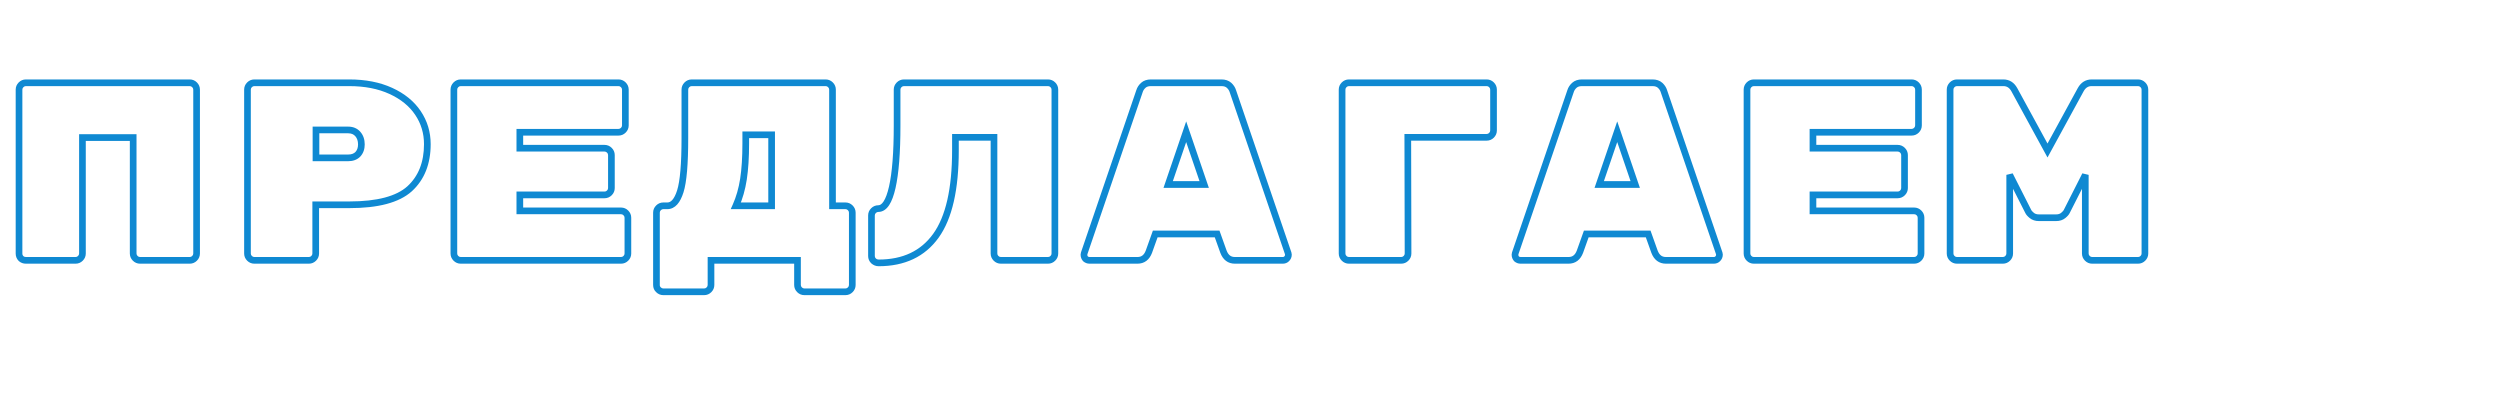 <?xml version="1.0" encoding="UTF-8"?> <svg xmlns="http://www.w3.org/2000/svg" width="749" height="122" viewBox="0 0 749 122" fill="none"> <g clip-path="url(#clip0_99_2)"> <path d="M58.292 25.408L57.585 26.115L57.585 26.115L58.292 25.408ZM58.292 77.392L57.585 76.685L57.585 76.685L58.292 77.392ZM40.508 77.392L41.215 76.685L41.215 76.685L40.508 77.392ZM39.9 41.216H40.9V40.216H39.9V41.216ZM24.7 41.216V40.216H23.7V41.216H24.7ZM24.092 77.392L23.385 76.685L23.385 76.685L24.092 77.392ZM6.308 77.468L5.601 78.175L5.624 78.199L5.649 78.221L6.308 77.468ZM56.848 25.8C57.132 25.8 57.361 25.891 57.585 26.115L58.999 24.701C58.412 24.114 57.679 23.8 56.848 23.8V25.8ZM57.585 26.115C57.809 26.339 57.9 26.568 57.9 26.852H59.9C59.9 26.021 59.586 25.288 58.999 24.701L57.585 26.115ZM57.9 26.852V75.948H59.9V26.852H57.9ZM57.9 75.948C57.9 76.232 57.809 76.461 57.585 76.685L58.999 78.099C59.586 77.512 59.9 76.779 59.9 75.948H57.9ZM57.585 76.685C57.361 76.909 57.132 77 56.848 77V79C57.679 79 58.412 78.686 58.999 78.099L57.585 76.685ZM56.848 77H41.952V79H56.848V77ZM41.952 77C41.668 77 41.439 76.909 41.215 76.685L39.801 78.099C40.388 78.686 41.121 79 41.952 79V77ZM41.215 76.685C40.991 76.461 40.9 76.232 40.9 75.948H38.9C38.9 76.779 39.214 77.512 39.801 78.099L41.215 76.685ZM40.9 75.948V41.216H38.9V75.948H40.9ZM39.9 40.216H24.7V42.216H39.9V40.216ZM23.7 41.216V75.948H25.7V41.216H23.7ZM23.7 75.948C23.7 76.232 23.609 76.461 23.385 76.685L24.799 78.099C25.386 77.512 25.7 76.779 25.7 75.948H23.7ZM23.385 76.685C23.161 76.909 22.932 77 22.648 77V79C23.479 79 24.212 78.686 24.799 78.099L23.385 76.685ZM22.648 77H7.752V79H22.648V77ZM7.752 77C7.428 77 7.183 76.905 6.966 76.715L5.649 78.221C6.244 78.741 6.962 79 7.752 79V77ZM7.015 76.761C6.81 76.555 6.7 76.309 6.7 75.948H4.7C4.7 76.803 4.996 77.57 5.601 78.175L7.015 76.761ZM6.7 75.948V26.852H4.7V75.948H6.7ZM6.7 26.852C6.7 26.568 6.791 26.339 7.015 26.115L5.601 24.701C5.014 25.288 4.7 26.021 4.7 26.852H6.7ZM7.015 26.115C7.239 25.891 7.468 25.8 7.752 25.8V23.8C6.921 23.8 6.188 24.114 5.601 24.701L7.015 26.115ZM7.752 25.8H56.848V23.8H7.752V25.8ZM122.71 56.568L123.379 57.311L123.385 57.306L122.71 56.568ZM94.59 61.356V60.356H93.59V61.356H94.59ZM93.982 77.392L94.689 78.099L94.689 78.099L93.982 77.392ZM107.206 46.232L107.913 46.939L107.926 46.927L107.937 46.914L107.206 46.232ZM107.206 40.152L107.959 39.493L107.959 39.493L107.206 40.152ZM94.666 38.936V37.936H93.666V38.936H94.666ZM94.666 47.296H93.666V48.296H94.666V47.296ZM104.622 25.8C109.273 25.8 113.28 26.591 116.671 28.142L117.502 26.323C113.799 24.63 109.497 23.8 104.622 23.8V25.8ZM116.671 28.142C120.077 29.699 122.633 31.792 124.389 34.402L126.048 33.286C124.055 30.323 121.189 28.008 117.502 26.323L116.671 28.142ZM124.389 34.402C126.149 37.019 127.03 39.94 127.03 43.192H129.03C129.03 39.553 128.037 36.242 126.048 33.286L124.389 34.402ZM127.03 43.192C127.03 48.641 125.337 52.811 122.036 55.83L123.385 57.306C127.177 53.84 129.03 49.092 129.03 43.192H127.03ZM122.041 55.825C118.776 58.763 113.062 60.356 104.622 60.356V62.356C113.206 62.356 119.551 60.757 123.379 57.311L122.041 55.825ZM104.622 60.356H94.59V62.356H104.622V60.356ZM93.59 61.356V75.948H95.59V61.356H93.59ZM93.59 75.948C93.59 76.232 93.499 76.461 93.275 76.685L94.689 78.099C95.276 77.512 95.59 76.779 95.59 75.948H93.59ZM93.275 76.685C93.051 76.909 92.822 77 92.538 77V79C93.369 79 94.103 78.686 94.689 78.099L93.275 76.685ZM92.538 77H76.198V79H92.538V77ZM76.198 77C75.915 77 75.685 76.909 75.461 76.685L74.047 78.099C74.634 78.686 75.367 79 76.198 79V77ZM75.461 76.685C75.238 76.461 75.146 76.232 75.146 75.948H73.146C73.146 76.779 73.46 77.512 74.047 78.099L75.461 76.685ZM75.146 75.948V26.852H73.146V75.948H75.146ZM75.146 26.852C75.146 26.568 75.238 26.339 75.461 26.115L74.047 24.701C73.46 25.288 73.146 26.021 73.146 26.852H75.146ZM75.461 26.115C75.685 25.891 75.915 25.8 76.198 25.8V23.8C75.367 23.8 74.634 24.114 74.047 24.701L75.461 26.115ZM76.198 25.8H104.622V23.8H76.198V25.8ZM104.318 48.296C105.739 48.296 106.978 47.874 107.913 46.939L106.499 45.525C106.016 46.008 105.329 46.296 104.318 46.296V48.296ZM107.937 46.914C108.848 45.938 109.27 44.691 109.27 43.268H107.27C107.27 44.277 106.983 45.006 106.475 45.55L107.937 46.914ZM109.27 43.268C109.27 41.804 108.855 40.518 107.959 39.493L106.454 40.81C106.976 41.408 107.27 42.199 107.27 43.268H109.27ZM107.959 39.493C107.034 38.437 105.781 37.936 104.318 37.936V39.936C105.287 39.936 105.96 40.246 106.454 40.81L107.959 39.493ZM104.318 37.936H94.666V39.936H104.318V37.936ZM93.666 38.936V47.296H95.666V38.936H93.666ZM94.666 48.296H104.318V46.296H94.666V48.296ZM187.509 63.788L186.802 64.495L186.802 64.495L187.509 63.788ZM187.509 77.392L186.802 76.685L186.802 76.685L187.509 77.392ZM186.749 25.408L186.042 26.115L186.042 26.115L186.749 25.408ZM186.749 39.012L186.042 38.305L186.042 38.305L186.749 39.012ZM155.741 39.62V38.62H154.741V39.62H155.741ZM155.741 44.408H154.741V45.408H155.741V44.408ZM182.569 45.016L181.862 45.723L181.862 45.723L182.569 45.016ZM182.569 57.784L181.862 57.077L181.862 57.077L182.569 57.784ZM155.741 58.392V57.392H154.741V58.392H155.741ZM155.741 63.18H154.741V64.18H155.741V63.18ZM186.065 64.18C186.348 64.18 186.578 64.271 186.802 64.495L188.216 63.081C187.629 62.494 186.896 62.18 186.065 62.18V64.18ZM186.802 64.495C187.025 64.719 187.117 64.948 187.117 65.232H189.117C189.117 64.401 188.803 63.668 188.216 63.081L186.802 64.495ZM187.117 65.232V75.948H189.117V65.232H187.117ZM187.117 75.948C187.117 76.232 187.025 76.461 186.802 76.685L188.216 78.099C188.803 77.512 189.117 76.779 189.117 75.948H187.117ZM186.802 76.685C186.578 76.909 186.348 77 186.065 77V79C186.896 79 187.629 78.686 188.216 78.099L186.802 76.685ZM186.065 77H138.033V79H186.065V77ZM138.033 77C137.749 77 137.52 76.909 137.296 76.685L135.882 78.099C136.468 78.686 137.202 79 138.033 79V77ZM137.296 76.685C137.072 76.461 136.981 76.232 136.981 75.948H134.981C134.981 76.779 135.295 77.512 135.882 78.099L137.296 76.685ZM136.981 75.948V26.852H134.981V75.948H136.981ZM136.981 26.852C136.981 26.568 137.072 26.339 137.296 26.115L135.882 24.701C135.295 25.288 134.981 26.021 134.981 26.852H136.981ZM137.296 26.115C137.52 25.891 137.749 25.8 138.033 25.8V23.8C137.202 23.8 136.468 24.114 135.882 24.701L137.296 26.115ZM138.033 25.8H185.305V23.8H138.033V25.8ZM185.305 25.8C185.588 25.8 185.818 25.891 186.042 26.115L187.456 24.701C186.869 24.114 186.136 23.8 185.305 23.8V25.8ZM186.042 26.115C186.265 26.339 186.357 26.568 186.357 26.852H188.357C188.357 26.021 188.043 25.288 187.456 24.701L186.042 26.115ZM186.357 26.852V37.568H188.357V26.852H186.357ZM186.357 37.568C186.357 37.852 186.265 38.081 186.042 38.305L187.456 39.719C188.043 39.132 188.357 38.399 188.357 37.568H186.357ZM186.042 38.305C185.818 38.529 185.588 38.62 185.305 38.62V40.62C186.136 40.62 186.869 40.306 187.456 39.719L186.042 38.305ZM185.305 38.62H155.741V40.62H185.305V38.62ZM154.741 39.62V44.408H156.741V39.62H154.741ZM155.741 45.408H181.125V43.408H155.741V45.408ZM181.125 45.408C181.408 45.408 181.638 45.499 181.862 45.723L183.276 44.309C182.689 43.722 181.956 43.408 181.125 43.408V45.408ZM181.862 45.723C182.085 45.947 182.177 46.176 182.177 46.46H184.177C184.177 45.629 183.863 44.896 183.276 44.309L181.862 45.723ZM182.177 46.46V56.34H184.177V46.46H182.177ZM182.177 56.34C182.177 56.624 182.085 56.853 181.862 57.077L183.276 58.491C183.863 57.904 184.177 57.171 184.177 56.34H182.177ZM181.862 57.077C181.638 57.301 181.408 57.392 181.125 57.392V59.392C181.956 59.392 182.689 59.078 183.276 58.491L181.862 57.077ZM181.125 57.392H155.741V59.392H181.125V57.392ZM154.741 58.392V63.18H156.741V58.392H154.741ZM155.741 64.18H186.065V62.18H155.741V64.18ZM249.419 61.66H248.419V62.66H249.419V61.66ZM254.739 62.268L255.446 61.561L255.446 61.561L254.739 62.268ZM239.539 86.816L240.246 86.109L240.246 86.109L239.539 86.816ZM238.931 78H239.931V77H238.931V78ZM213.015 78V77H212.015V78H213.015ZM197.283 86.816L197.99 86.109L197.967 86.085L197.941 86.063L197.283 86.816ZM197.283 62.268L196.576 61.561L196.576 61.561L197.283 62.268ZM203.819 57.328L202.865 57.027L202.865 57.027L203.819 57.328ZM222.743 53.68L223.731 53.833L223.732 53.831L222.743 53.68ZM220.463 61.66L219.55 61.252L218.921 62.66H220.463V61.66ZM231.179 61.66V62.66H232.179V61.66H231.179ZM231.179 40.38H232.179V39.38H231.179V40.38ZM223.427 40.38V39.38H222.427V40.38H223.427ZM247.367 25.8C247.651 25.8 247.88 25.891 248.104 26.115L249.518 24.701C248.931 24.114 248.198 23.8 247.367 23.8V25.8ZM248.104 26.115C248.328 26.339 248.419 26.568 248.419 26.852H250.419C250.419 26.021 250.105 25.288 249.518 24.701L248.104 26.115ZM248.419 26.852V61.66H250.419V26.852H248.419ZM249.419 62.66H253.295V60.66H249.419V62.66ZM253.295 62.66C253.579 62.66 253.808 62.751 254.032 62.975L255.446 61.561C254.859 60.974 254.126 60.66 253.295 60.66V62.66ZM254.032 62.975C254.256 63.199 254.347 63.428 254.347 63.712H256.347C256.347 62.881 256.033 62.148 255.446 61.561L254.032 62.975ZM254.347 63.712V85.372H256.347V63.712H254.347ZM254.347 85.372C254.347 85.656 254.256 85.885 254.032 86.109L255.446 87.523C256.033 86.936 256.347 86.203 256.347 85.372H254.347ZM254.032 86.109C253.808 86.333 253.579 86.424 253.295 86.424V88.424C254.126 88.424 254.859 88.11 255.446 87.523L254.032 86.109ZM253.295 86.424H240.983V88.424H253.295V86.424ZM240.983 86.424C240.699 86.424 240.47 86.333 240.246 86.109L238.832 87.523C239.419 88.11 240.152 88.424 240.983 88.424V86.424ZM240.246 86.109C240.022 85.885 239.931 85.656 239.931 85.372H237.931C237.931 86.203 238.245 86.936 238.832 87.523L240.246 86.109ZM239.931 85.372V78H237.931V85.372H239.931ZM238.931 77H213.015V79H238.931V77ZM212.015 78V85.372H214.015V78H212.015ZM212.015 85.372C212.015 85.656 211.924 85.885 211.7 86.109L213.114 87.523C213.701 86.936 214.015 86.203 214.015 85.372H212.015ZM211.7 86.109C211.476 86.333 211.247 86.424 210.963 86.424V88.424C211.794 88.424 212.527 88.11 213.114 87.523L211.7 86.109ZM210.963 86.424H198.727V88.424H210.963V86.424ZM198.727 86.424C198.443 86.424 198.214 86.333 197.99 86.109L196.576 87.523C197.163 88.11 197.896 88.424 198.727 88.424V86.424ZM197.941 86.063C197.782 85.924 197.675 85.733 197.675 85.372H195.675C195.675 86.227 195.973 86.998 196.624 87.569L197.941 86.063ZM197.675 85.372V63.712H195.675V85.372H197.675ZM197.675 63.712C197.675 63.428 197.766 63.199 197.99 62.975L196.576 61.561C195.989 62.148 195.675 62.881 195.675 63.712H197.675ZM197.99 62.975C198.214 62.751 198.443 62.66 198.727 62.66V60.66C197.896 60.66 197.163 60.974 196.576 61.561L197.99 62.975ZM198.727 62.66H199.943V60.66H198.727V62.66ZM199.943 62.66C201.11 62.66 202.109 62.141 202.911 61.244C203.69 60.373 204.295 59.14 204.773 57.629L202.865 57.027C202.431 58.404 201.934 59.337 201.421 59.91C200.931 60.457 200.448 60.66 199.943 60.66V62.66ZM204.773 57.629C205.737 54.576 206.187 49.138 206.187 41.444H204.187C204.187 49.153 203.725 54.304 202.865 57.027L204.773 57.629ZM206.187 41.444V26.852H204.187V41.444H206.187ZM206.187 26.852C206.187 26.568 206.278 26.339 206.502 26.115L205.088 24.701C204.501 25.288 204.187 26.021 204.187 26.852H206.187ZM206.502 26.115C206.726 25.891 206.955 25.8 207.239 25.8V23.8C206.408 23.8 205.675 24.114 205.088 24.701L206.502 26.115ZM207.239 25.8H247.367V23.8H207.239V25.8ZM222.427 42.964C222.427 47.085 222.201 50.604 221.754 53.529L223.732 53.831C224.197 50.777 224.427 47.152 224.427 42.964H222.427ZM221.755 53.527C221.311 56.389 220.573 58.962 219.55 61.252L221.376 62.068C222.481 59.595 223.263 56.848 223.731 53.833L221.755 53.527ZM220.463 62.66H231.179V60.66H220.463V62.66ZM232.179 61.66V40.38H230.179V61.66H232.179ZM231.179 39.38H223.427V41.38H231.179V39.38ZM222.427 40.38V42.964H224.427V40.38H222.427ZM261.701 78.152L260.994 78.859L261.015 78.88L261.037 78.899L261.701 78.152ZM267.325 56.112L266.35 55.891L266.35 55.891L267.325 56.112ZM298.409 77.392L297.702 78.099L297.702 78.099L298.409 77.392ZM297.801 41.14H298.801V40.14H297.801V41.14ZM286.249 41.14V40.14H285.249V41.14H286.249ZM280.397 70.628L279.586 70.044L279.586 70.044L280.397 70.628ZM263.221 77.76C262.933 77.76 262.657 77.664 262.366 77.405L261.037 78.899C261.657 79.451 262.395 79.76 263.221 79.76V77.76ZM262.408 77.445C262.185 77.221 262.093 76.992 262.093 76.708H260.093C260.093 77.539 260.407 78.272 260.994 78.859L262.408 77.445ZM262.093 76.708V64.548H260.093V76.708H262.093ZM262.093 64.548C262.093 64.264 262.185 64.035 262.408 63.811L260.994 62.397C260.407 62.984 260.093 63.717 260.093 64.548H262.093ZM262.408 63.811C262.632 63.587 262.861 63.496 263.145 63.496V61.496C262.314 61.496 261.581 61.81 260.994 62.397L262.408 63.811ZM263.145 63.496C264.518 63.496 265.593 62.672 266.395 61.448C267.188 60.237 267.809 58.506 268.301 56.333L266.35 55.891C265.879 57.974 265.322 59.435 264.722 60.352C264.13 61.256 263.597 61.496 263.145 61.496V63.496ZM268.301 56.333C269.288 51.967 269.769 45.723 269.769 37.644H267.769C267.769 45.677 267.288 51.745 266.35 55.891L268.301 56.333ZM269.769 37.644V26.852H267.769V37.644H269.769ZM269.769 26.852C269.769 26.568 269.861 26.339 270.084 26.115L268.67 24.701C268.083 25.288 267.769 26.021 267.769 26.852H269.769ZM270.084 26.115C270.308 25.891 270.537 25.8 270.821 25.8V23.8C269.99 23.8 269.257 24.114 268.67 24.701L270.084 26.115ZM270.821 25.8H313.989V23.8H270.821V25.8ZM313.989 25.8C314.273 25.8 314.502 25.891 314.726 26.115L316.14 24.701C315.553 24.114 314.82 23.8 313.989 23.8V25.8ZM314.726 26.115C314.95 26.339 315.041 26.568 315.041 26.852H317.041C317.041 26.021 316.727 25.288 316.14 24.701L314.726 26.115ZM315.041 26.852V75.948H317.041V26.852H315.041ZM315.041 75.948C315.041 76.232 314.95 76.461 314.726 76.685L316.14 78.099C316.727 77.512 317.041 76.779 317.041 75.948H315.041ZM314.726 76.685C314.502 76.909 314.273 77 313.989 77V79C314.82 79 315.553 78.686 316.14 78.099L314.726 76.685ZM313.989 77H299.853V79H313.989V77ZM299.853 77C299.569 77 299.34 76.909 299.116 76.685L297.702 78.099C298.289 78.686 299.022 79 299.853 79V77ZM299.116 76.685C298.893 76.461 298.801 76.232 298.801 75.948H296.801C296.801 76.779 297.115 77.512 297.702 78.099L299.116 76.685ZM298.801 75.948V41.14H296.801V75.948H298.801ZM297.801 40.14H286.249V42.14H297.801V40.14ZM285.249 41.14V45.016H287.249V41.14H285.249ZM285.249 45.016C285.249 56.598 283.303 64.878 279.586 70.044L281.209 71.212C285.294 65.535 287.249 56.74 287.249 45.016H285.249ZM279.586 70.044C275.899 75.167 270.497 77.76 263.221 77.76V79.76C271.044 79.76 277.093 76.931 281.209 71.212L279.586 70.044ZM344.208 75.416L345.142 75.773L345.146 75.763L345.149 75.752L344.208 75.416ZM325.208 77.544L324.448 78.195L324.498 78.253L324.557 78.303L325.208 77.544ZM324.752 76.328L323.765 76.164L323.752 76.245V76.328H324.752ZM324.828 75.872L323.881 75.549L323.855 75.627L323.841 75.708L324.828 75.872ZM341.396 27.308L342.342 27.631L342.347 27.617L342.351 27.602L341.396 27.308ZM342.536 25.56L341.863 24.82L341.863 24.82L342.536 25.56ZM368.224 25.56L368.896 24.82L368.896 24.82L368.224 25.56ZM369.364 27.308L368.408 27.602L368.412 27.617L368.417 27.631L369.364 27.308ZM385.932 75.872L386.918 75.708L386.904 75.627L386.878 75.549L385.932 75.872ZM386.008 76.328H387.008V76.245L386.994 76.164L386.008 76.328ZM385.476 77.544L386.183 78.251L386.183 78.251L385.476 77.544ZM366.552 75.416L365.61 75.752L365.614 75.763L365.618 75.773L366.552 75.416ZM364.652 70.096L365.593 69.76L365.356 69.096H364.652V70.096ZM346.108 70.096V69.096H345.403L345.166 69.76L346.108 70.096ZM355.38 39.468L356.326 39.145L355.38 36.372L354.433 39.145L355.38 39.468ZM349.984 55.276L349.037 54.953L348.586 56.276H349.984V55.276ZM360.776 55.276V56.276H362.174L361.722 54.953L360.776 55.276ZM343.274 75.059C342.992 75.795 342.639 76.267 342.256 76.556C341.882 76.838 341.411 77 340.788 77V79C341.785 79 342.695 78.731 343.461 78.152C344.219 77.58 344.765 76.759 345.142 75.773L343.274 75.059ZM340.788 77H326.424V79H340.788V77ZM326.424 77C326.213 77 326.037 76.938 325.858 76.785L324.557 78.303C325.088 78.758 325.723 79 326.424 79V77ZM325.967 76.893C325.814 76.715 325.752 76.539 325.752 76.328H323.752C323.752 77.029 323.993 77.664 324.448 78.195L325.967 76.893ZM325.738 76.492L325.814 76.036L323.841 75.708L323.765 76.164L325.738 76.492ZM325.774 76.195L342.342 27.631L340.449 26.985L323.881 75.549L325.774 76.195ZM342.351 27.602C342.496 27.13 342.771 26.698 343.208 26.3L341.863 24.82C341.186 25.436 340.7 26.168 340.44 27.014L342.351 27.602ZM343.208 26.3C343.535 26.003 344.03 25.8 344.816 25.8V23.8C343.676 23.8 342.651 24.104 341.863 24.82L343.208 26.3ZM344.816 25.8H365.944V23.8H344.816V25.8ZM365.944 25.8C366.729 25.8 367.224 26.003 367.551 26.3L368.896 24.82C368.108 24.104 367.084 23.8 365.944 23.8V25.8ZM367.551 26.3C367.988 26.698 368.263 27.13 368.408 27.602L370.319 27.014C370.059 26.168 369.573 25.436 368.896 24.82L367.551 26.3ZM368.417 27.631L384.985 76.195L386.878 75.549L370.31 26.985L368.417 27.631ZM384.945 76.036L385.021 76.492L386.994 76.164L386.918 75.708L384.945 76.036ZM385.008 76.328C385.008 76.491 384.956 76.649 384.768 76.837L386.183 78.251C386.704 77.73 387.008 77.077 387.008 76.328H385.008ZM384.768 76.837C384.664 76.941 384.544 77 384.336 77V79C385.039 79 385.679 78.755 386.183 78.251L384.768 76.837ZM384.336 77H369.972V79H384.336V77ZM369.972 77C369.348 77 368.877 76.838 368.503 76.556C368.121 76.267 367.767 75.795 367.486 75.059L365.618 75.773C365.995 76.759 366.541 77.58 367.298 78.152C368.064 78.731 368.974 79 369.972 79V77ZM367.493 75.08L365.593 69.76L363.71 70.432L365.61 75.752L367.493 75.08ZM364.652 69.096H346.108V71.096H364.652V69.096ZM345.166 69.76L343.266 75.08L345.149 75.752L347.049 70.432L345.166 69.76ZM354.433 39.145L349.037 54.953L350.93 55.599L356.326 39.791L354.433 39.145ZM349.984 56.276H360.776V54.276H349.984V56.276ZM361.722 54.953L356.326 39.145L354.433 39.791L359.829 55.599L361.722 54.953ZM421.85 75.948L422.85 75.948L422.85 75.946L421.85 75.948ZM421.242 77.392L421.949 78.099L421.949 78.099L421.242 77.392ZM446.854 25.408L447.561 24.701L447.561 24.701L446.854 25.408ZM446.854 40.532L447.561 41.239L447.561 41.239L446.854 40.532ZM421.774 41.14V40.14H420.772L420.774 41.142L421.774 41.14ZM420.85 75.948C420.85 76.232 420.759 76.461 420.535 76.685L421.949 78.099C422.536 77.512 422.85 76.779 422.85 75.948H420.85ZM420.535 76.685C420.311 76.909 420.082 77 419.798 77V79C420.629 79 421.362 78.686 421.949 78.099L420.535 76.685ZM419.798 77H404.142V79H419.798V77ZM404.142 77C403.858 77 403.629 76.909 403.405 76.685L401.991 78.099C402.578 78.686 403.311 79 404.142 79V77ZM403.405 76.685C403.181 76.461 403.09 76.232 403.09 75.948H401.09C401.09 76.779 401.404 77.512 401.991 78.099L403.405 76.685ZM403.09 75.948V26.852H401.09V75.948H403.09ZM403.09 26.852C403.09 26.568 403.181 26.339 403.405 26.115L401.991 24.701C401.404 25.288 401.09 26.021 401.09 26.852H403.09ZM403.405 26.115C403.629 25.891 403.858 25.8 404.142 25.8V23.8C403.311 23.8 402.578 24.114 401.991 24.701L403.405 26.115ZM404.142 25.8H445.41V23.8H404.142V25.8ZM445.41 25.8C445.694 25.8 445.923 25.891 446.147 26.115L447.561 24.701C446.974 24.114 446.241 23.8 445.41 23.8V25.8ZM446.147 26.115C446.371 26.339 446.462 26.568 446.462 26.852H448.462C448.462 26.021 448.148 25.288 447.561 24.701L446.147 26.115ZM446.462 26.852V39.088H448.462V26.852H446.462ZM446.462 39.088C446.462 39.372 446.371 39.601 446.147 39.825L447.561 41.239C448.148 40.652 448.462 39.919 448.462 39.088H446.462ZM446.147 39.825C445.923 40.049 445.694 40.14 445.41 40.14V42.14C446.241 42.14 446.974 41.826 447.561 41.239L446.147 39.825ZM445.41 40.14H421.774V42.14H445.41V40.14ZM420.774 41.142L420.85 75.95L422.85 75.946L422.774 41.138L420.774 41.142ZM473.348 75.416L474.282 75.773L474.286 75.763L474.29 75.752L473.348 75.416ZM454.348 77.544L453.589 78.195L453.639 78.253L453.697 78.303L454.348 77.544ZM453.892 76.328L452.906 76.164L452.892 76.245V76.328H453.892ZM453.968 75.872L453.022 75.549L452.995 75.627L452.982 75.708L453.968 75.872ZM470.536 27.308L471.483 27.631L471.488 27.617L471.492 27.602L470.536 27.308ZM471.676 25.56L471.004 24.82L471.004 24.82L471.676 25.56ZM497.364 25.56L498.037 24.82L498.037 24.82L497.364 25.56ZM498.504 27.308L497.548 27.602L497.553 27.617L497.558 27.631L498.504 27.308ZM515.072 75.872L516.059 75.708L516.045 75.627L516.019 75.549L515.072 75.872ZM515.148 76.328H516.148V76.245L516.135 76.164L515.148 76.328ZM514.616 77.544L515.323 78.251L515.323 78.251L514.616 77.544ZM495.692 75.416L494.75 75.752L494.754 75.763L494.758 75.773L495.692 75.416ZM493.792 70.096L494.734 69.76L494.497 69.096H493.792V70.096ZM475.248 70.096V69.096H474.543L474.306 69.76L475.248 70.096ZM484.52 39.468L485.467 39.145L484.52 36.372L483.574 39.145L484.52 39.468ZM479.124 55.276L478.178 54.953L477.726 56.276H479.124V55.276ZM489.916 55.276V56.276H491.314L490.863 54.953L489.916 55.276ZM472.414 75.059C472.133 75.795 471.779 76.267 471.396 76.556C471.023 76.838 470.552 77 469.928 77V79C470.926 79 471.835 78.731 472.602 78.152C473.359 77.58 473.905 76.759 474.282 75.773L472.414 75.059ZM469.928 77H455.564V79H469.928V77ZM455.564 77C455.353 77 455.177 76.938 454.999 76.785L453.697 78.303C454.228 78.758 454.863 79 455.564 79V77ZM455.107 76.893C454.955 76.715 454.892 76.539 454.892 76.328H452.892C452.892 77.029 453.134 77.664 453.589 78.195L455.107 76.893ZM454.879 76.492L454.955 76.036L452.982 75.708L452.906 76.164L454.879 76.492ZM454.915 76.195L471.483 27.631L469.59 26.985L453.022 75.549L454.915 76.195ZM471.492 27.602C471.637 27.13 471.911 26.698 472.349 26.3L471.004 24.82C470.326 25.436 469.841 26.168 469.58 27.014L471.492 27.602ZM472.349 26.3C472.675 26.003 473.171 25.8 473.956 25.8V23.8C472.816 23.8 471.792 24.104 471.004 24.82L472.349 26.3ZM473.956 25.8H495.084V23.8H473.956V25.8ZM495.084 25.8C495.87 25.8 496.365 26.003 496.692 26.3L498.037 24.82C497.249 24.104 496.224 23.8 495.084 23.8V25.8ZM496.692 26.3C497.129 26.698 497.403 27.13 497.548 27.602L499.46 27.014C499.2 26.168 498.714 25.436 498.037 24.82L496.692 26.3ZM497.558 27.631L514.126 76.195L516.019 75.549L499.451 26.985L497.558 27.631ZM514.086 76.036L514.162 76.492L516.135 76.164L516.059 75.708L514.086 76.036ZM514.148 76.328C514.148 76.491 514.097 76.649 513.909 76.837L515.323 78.251C515.845 77.73 516.148 77.077 516.148 76.328H514.148ZM513.909 76.837C513.805 76.941 513.685 77 513.476 77V79C514.18 79 514.819 78.755 515.323 78.251L513.909 76.837ZM513.476 77H499.112V79H513.476V77ZM499.112 77C498.488 77 498.017 76.838 497.644 76.556C497.261 76.267 496.908 75.795 496.626 75.059L494.758 75.773C495.135 76.759 495.681 77.58 496.438 78.152C497.205 78.731 498.115 79 499.112 79V77ZM496.634 75.08L494.734 69.76L492.85 70.432L494.75 75.752L496.634 75.08ZM493.792 69.096H475.248V71.096H493.792V69.096ZM474.306 69.76L472.406 75.08L474.29 75.752L476.19 70.432L474.306 69.76ZM483.574 39.145L478.178 54.953L480.071 55.599L485.467 39.791L483.574 39.145ZM479.124 56.276H489.916V54.276H479.124V56.276ZM490.863 54.953L485.467 39.145L483.574 39.791L488.97 55.599L490.863 54.953ZM574.931 63.788L574.223 64.495L574.223 64.495L574.931 63.788ZM574.931 77.392L574.223 76.685L574.223 76.685L574.931 77.392ZM574.171 25.408L573.463 26.115L573.463 26.115L574.171 25.408ZM574.171 39.012L573.463 38.305L573.463 38.305L574.171 39.012ZM543.163 39.62V38.62H542.163V39.62H543.163ZM543.163 44.408H542.163V45.408H543.163V44.408ZM569.991 45.016L569.283 45.723L569.283 45.723L569.991 45.016ZM569.991 57.784L569.283 57.077L569.283 57.077L569.991 57.784ZM543.163 58.392V57.392H542.163V58.392H543.163ZM543.163 63.18H542.163V64.18H543.163V63.18ZM573.487 64.18C573.77 64.18 574 64.271 574.223 64.495L575.638 63.081C575.051 62.494 574.317 62.18 573.487 62.18V64.18ZM574.223 64.495C574.447 64.719 574.539 64.948 574.539 65.232H576.539C576.539 64.401 576.224 63.668 575.638 63.081L574.223 64.495ZM574.539 65.232V75.948H576.539V65.232H574.539ZM574.539 75.948C574.539 76.232 574.447 76.461 574.223 76.685L575.638 78.099C576.224 77.512 576.539 76.779 576.539 75.948H574.539ZM574.223 76.685C574 76.909 573.77 77 573.487 77V79C574.317 79 575.051 78.686 575.638 78.099L574.223 76.685ZM573.487 77H525.455V79H573.487V77ZM525.455 77C525.171 77 524.941 76.909 524.718 76.685L523.303 78.099C523.89 78.686 524.624 79 525.455 79V77ZM524.718 76.685C524.494 76.461 524.403 76.232 524.403 75.948H522.403C522.403 76.779 522.717 77.512 523.303 78.099L524.718 76.685ZM524.403 75.948V26.852H522.403V75.948H524.403ZM524.403 26.852C524.403 26.568 524.494 26.339 524.718 26.115L523.303 24.701C522.717 25.288 522.403 26.021 522.403 26.852H524.403ZM524.718 26.115C524.941 25.891 525.171 25.8 525.455 25.8V23.8C524.624 23.8 523.89 24.114 523.303 24.701L524.718 26.115ZM525.455 25.8H572.727V23.8H525.455V25.8ZM572.727 25.8C573.01 25.8 573.24 25.891 573.463 26.115L574.878 24.701C574.291 24.114 573.557 23.8 572.727 23.8V25.8ZM573.463 26.115C573.687 26.339 573.779 26.568 573.779 26.852H575.779C575.779 26.021 575.464 25.288 574.878 24.701L573.463 26.115ZM573.779 26.852V37.568H575.779V26.852H573.779ZM573.779 37.568C573.779 37.852 573.687 38.081 573.463 38.305L574.878 39.719C575.464 39.132 575.779 38.399 575.779 37.568H573.779ZM573.463 38.305C573.24 38.529 573.01 38.62 572.727 38.62V40.62C573.557 40.62 574.291 40.306 574.878 39.719L573.463 38.305ZM572.727 38.62H543.163V40.62H572.727V38.62ZM542.163 39.62V44.408H544.163V39.62H542.163ZM543.163 45.408H568.547V43.408H543.163V45.408ZM568.547 45.408C568.83 45.408 569.06 45.499 569.283 45.723L570.698 44.309C570.111 43.722 569.377 43.408 568.547 43.408V45.408ZM569.283 45.723C569.507 45.947 569.599 46.176 569.599 46.46H571.599C571.599 45.629 571.284 44.896 570.698 44.309L569.283 45.723ZM569.599 46.46V56.34H571.599V46.46H569.599ZM569.599 56.34C569.599 56.624 569.507 56.853 569.283 57.077L570.698 58.491C571.284 57.904 571.599 57.171 571.599 56.34H569.599ZM569.283 57.077C569.06 57.301 568.83 57.392 568.547 57.392V59.392C569.377 59.392 570.111 59.078 570.698 58.491L569.283 57.077ZM568.547 57.392H543.163V59.392H568.547V57.392ZM542.163 58.392V63.18H544.163V58.392H542.163ZM543.163 64.18H573.487V62.18H543.163V64.18ZM623.389 26.852L622.515 26.366L622.511 26.373L623.389 26.852ZM642.009 25.408L642.716 24.701L642.716 24.701L642.009 25.408ZM642.009 77.392L642.716 78.099L642.716 78.099L642.009 77.392ZM625.365 77.392L624.658 78.099L625.365 77.392ZM624.757 52.388H625.757L623.865 51.936L624.757 52.388ZM619.209 63.332L618.317 62.88L618.302 62.908L618.29 62.938L619.209 63.332ZM618.145 64.548L618.778 65.322L618.778 65.322L618.145 64.548ZM608.721 64.548L608.088 65.322L608.088 65.322L608.721 64.548ZM607.657 63.332L608.576 62.938L608.563 62.908L608.549 62.88L607.657 63.332ZM602.109 52.388L603.001 51.936L601.109 52.388H602.109ZM601.501 77.392L600.794 76.685L600.794 76.685L601.501 77.392ZM603.477 26.852L604.355 26.373L604.351 26.366L603.477 26.852ZM613.433 45.092L612.555 45.571L613.433 47.179L614.311 45.571L613.433 45.092ZM624.263 27.338C624.869 26.247 625.645 25.8 626.657 25.8V23.8C624.831 23.8 623.429 24.721 622.515 26.366L624.263 27.338ZM626.657 25.8H640.565V23.8H626.657V25.8ZM640.565 25.8C640.849 25.8 641.078 25.891 641.302 26.115L642.716 24.701C642.129 24.114 641.396 23.8 640.565 23.8V25.8ZM641.302 26.115C641.525 26.339 641.617 26.568 641.617 26.852H643.617C643.617 26.021 643.303 25.288 642.716 24.701L641.302 26.115ZM641.617 26.852V75.948H643.617V26.852H641.617ZM641.617 75.948C641.617 76.232 641.525 76.461 641.302 76.685L642.716 78.099C643.303 77.512 643.617 76.779 643.617 75.948H641.617ZM641.302 76.685C641.078 76.909 640.849 77 640.565 77V79C641.396 79 642.129 78.686 642.716 78.099L641.302 76.685ZM640.565 77H626.809V79H640.565V77ZM626.809 77C626.525 77 626.296 76.909 626.072 76.685L624.658 78.099C625.245 78.686 625.978 79 626.809 79V77ZM626.072 76.685C625.848 76.461 625.757 76.232 625.757 75.948H623.757C623.757 76.779 624.071 77.512 624.658 78.099L626.072 76.685ZM625.757 75.948V52.388H623.757V75.948H625.757ZM623.865 51.936L618.317 62.88L620.101 63.784L625.649 52.84L623.865 51.936ZM618.29 62.938C618.235 63.066 618.035 63.346 617.512 63.774L618.778 65.322C619.37 64.838 619.879 64.308 620.128 63.726L618.29 62.938ZM617.512 63.774C617.166 64.057 616.694 64.232 616.017 64.232V66.232C617.062 66.232 618.009 65.951 618.778 65.322L617.512 63.774ZM616.017 64.232H610.849V66.232H616.017V64.232ZM610.849 64.232C610.171 64.232 609.699 64.057 609.354 63.774L608.088 65.322C608.857 65.951 609.804 66.232 610.849 66.232V64.232ZM609.354 63.774C608.831 63.346 608.631 63.066 608.576 62.938L606.738 63.726C606.987 64.308 607.496 64.838 608.088 65.322L609.354 63.774ZM608.549 62.88L603.001 51.936L601.217 52.84L606.765 63.784L608.549 62.88ZM601.109 52.388V75.948H603.109V52.388H601.109ZM601.109 75.948C601.109 76.232 601.017 76.461 600.794 76.685L602.208 78.099C602.795 77.512 603.109 76.779 603.109 75.948H601.109ZM600.794 76.685C600.57 76.909 600.341 77 600.057 77V79C600.888 79 601.621 78.686 602.208 78.099L600.794 76.685ZM600.057 77H586.301V79H600.057V77ZM586.301 77C586.017 77 585.788 76.909 585.564 76.685L584.15 78.099C584.737 78.686 585.47 79 586.301 79V77ZM585.564 76.685C585.34 76.461 585.249 76.232 585.249 75.948H583.249C583.249 76.779 583.563 77.512 584.15 78.099L585.564 76.685ZM585.249 75.948V26.852H583.249V75.948H585.249ZM585.249 26.852C585.249 26.568 585.34 26.339 585.564 26.115L584.15 24.701C583.563 25.288 583.249 26.021 583.249 26.852H585.249ZM585.564 26.115C585.788 25.891 586.017 25.8 586.301 25.8V23.8C585.47 23.8 584.737 24.114 584.15 24.701L585.564 26.115ZM586.301 25.8H600.209V23.8H586.301V25.8ZM600.209 25.8C601.221 25.8 601.997 26.247 602.603 27.338L604.351 26.366C603.437 24.721 602.034 23.8 600.209 23.8V25.8ZM602.599 27.331L612.555 45.571L614.311 44.613L604.355 26.373L602.599 27.331ZM614.311 45.571L624.267 27.331L622.511 26.373L612.555 44.613L614.311 45.571Z" fill="#0F89D2"></path> </g> <defs> <clipPath id="clip0_99_2"> <rect width="749" height="122" fill="white"></rect> </clipPath> </defs> </svg> 